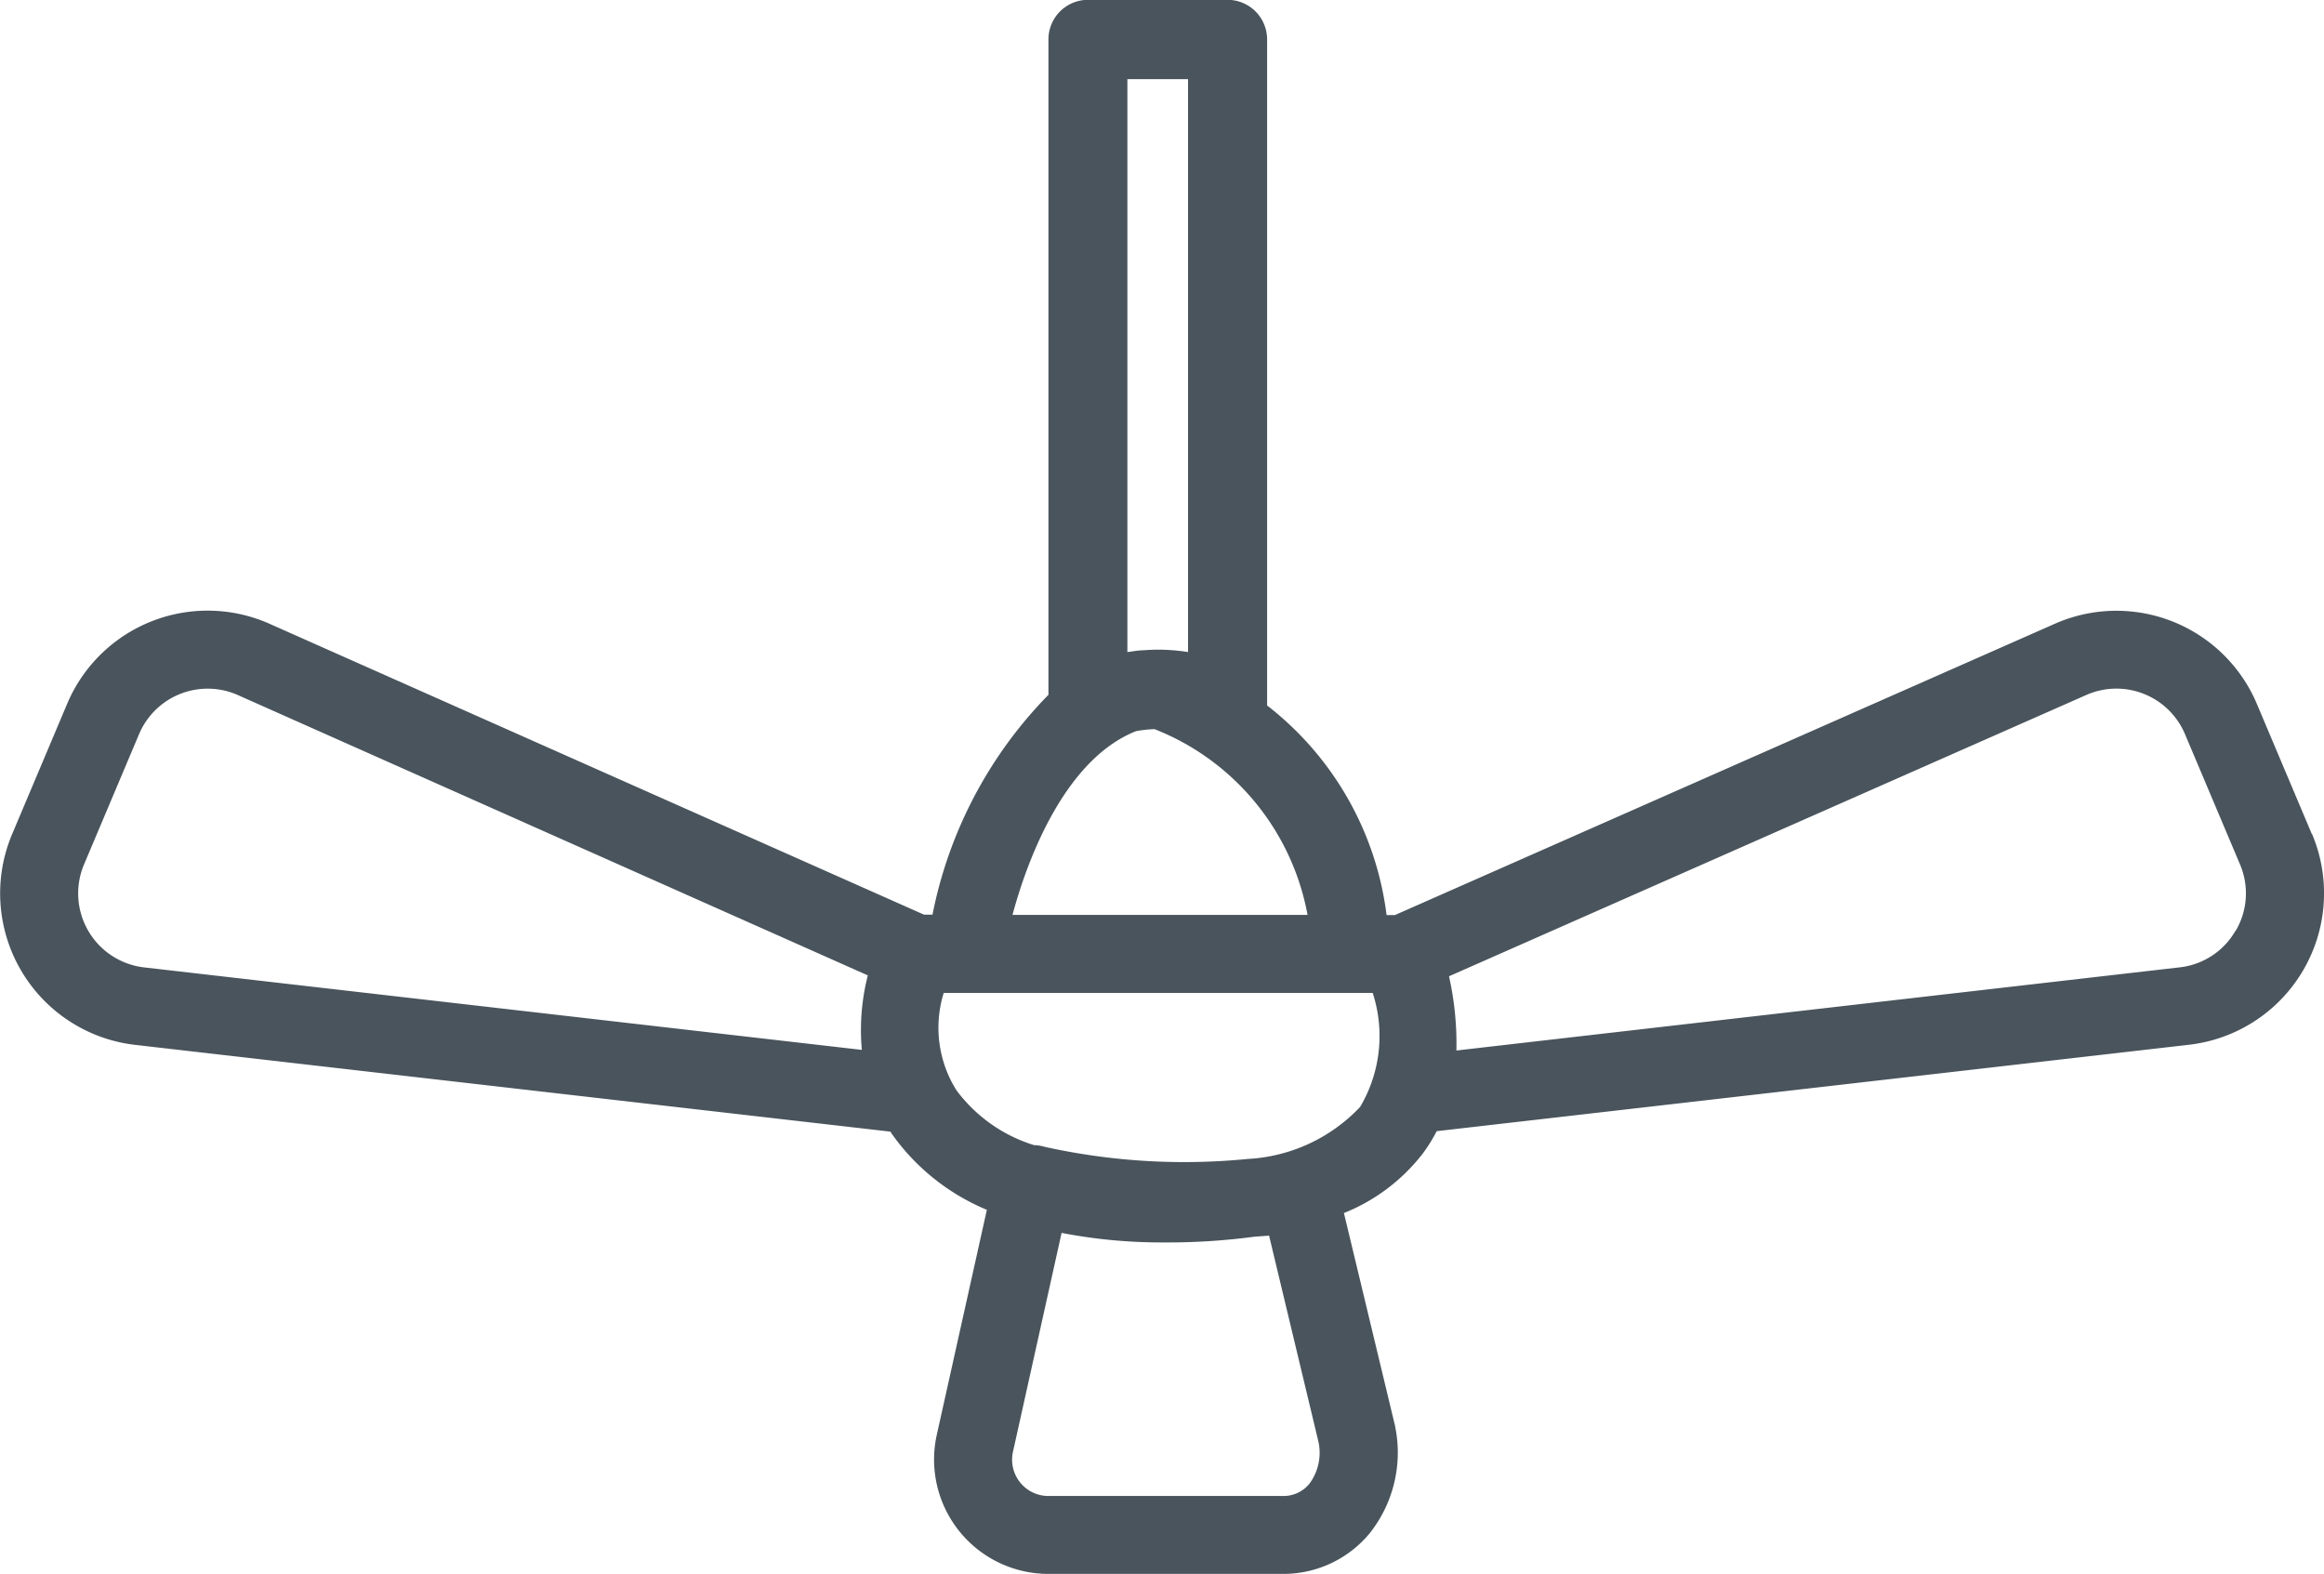 <?xml version="1.0" encoding="UTF-8"?> <svg xmlns="http://www.w3.org/2000/svg" xmlns:xlink="http://www.w3.org/1999/xlink" width="59.933" height="40.586" viewBox="0 0 59.933 40.586"><defs><clipPath id="clip-path"><rect id="Rectangle_1451" data-name="Rectangle 1451" width="59.933" height="40.587" transform="translate(0 0)" fill="#49545c"></rect></clipPath></defs><g id="Group_2105" data-name="Group 2105" transform="translate(0 -0.004)"><g id="Group_2104" data-name="Group 2104" transform="translate(0 0.004)" clip-path="url(#clip-path)"><path id="Path_13451" data-name="Path 13451" d="M59.619,21.51,58.2,18.151A3.932,3.932,0,0,0,52.965,16.1l-16.993,7.5h-.214a8.11,8.11,0,0,0-3.081-5.405V1.024A1.02,1.02,0,0,0,31.658,0h-3.6a1.02,1.02,0,0,0-1.02,1.02v16.9a11.185,11.185,0,0,0-2.99,5.669h-.219L6.976,16.1a3.932,3.932,0,0,0-5.244,2.052L.314,21.51a3.932,3.932,0,0,0,3.174,5.437l19.475,2.237c.014.021.026.043.04.063A5.661,5.661,0,0,0,25.45,31.2L24.159,37a2.948,2.948,0,0,0,2.878,3.588h6.055a2.886,2.886,0,0,0,2.225-1.041,3.344,3.344,0,0,0,.661-2.763c0-.018-.007-.035-.011-.053l-1.309-5.448a4.841,4.841,0,0,0,2.034-1.535,4.116,4.116,0,0,0,.358-.576l19.4-2.228a3.932,3.932,0,0,0,3.174-5.437M29.074,2.045h1.564V16.818a4.989,4.989,0,0,0-.782-.062c-.115,0-.23.006-.346.014a2.56,2.56,0,0,0-.36.039c-.025,0-.051.005-.076.009Zm.221,16.813a3.05,3.05,0,0,1,.472-.052c.014,0,.028.007.042.013a6.392,6.392,0,0,1,3.911,4.776H26.111c.445-1.657,1.44-4.047,3.184-4.737M3.717,24.949a1.921,1.921,0,0,1-1.55-2.655l1.419-3.359a1.921,1.921,0,0,1,2.567-1l16.227,7.22a5.694,5.694,0,0,0-.154,1.921Zm29.011,6.917L34,37.176a1.338,1.338,0,0,1-.232,1.087.858.858,0,0,1-.679.316H27.037a.936.936,0,0,1-.914-1.139l1.254-5.645a13.555,13.555,0,0,0,2.645.246,16.892,16.892,0,0,0,2.329-.148l.376-.027m-.576-1.975a16.655,16.655,0,0,1-5.214-.316,1,1,0,0,0-.271-.043,3.948,3.948,0,0,1-2-1.414,3.032,3.032,0,0,1-.329-2.511H35.4a3.59,3.59,0,0,1-.324,2.94,4.3,4.3,0,0,1-2.928,1.343m25.5-5.882a1.9,1.9,0,0,1-1.439.94L37.559,27.092a7.971,7.971,0,0,0-.191-1.914l16.418-7.246a1.92,1.92,0,0,1,2.561,1l1.419,3.359a1.9,1.9,0,0,1-.111,1.716" transform="translate(0 -0.004)" fill="#49545c"></path></g></g></svg> 